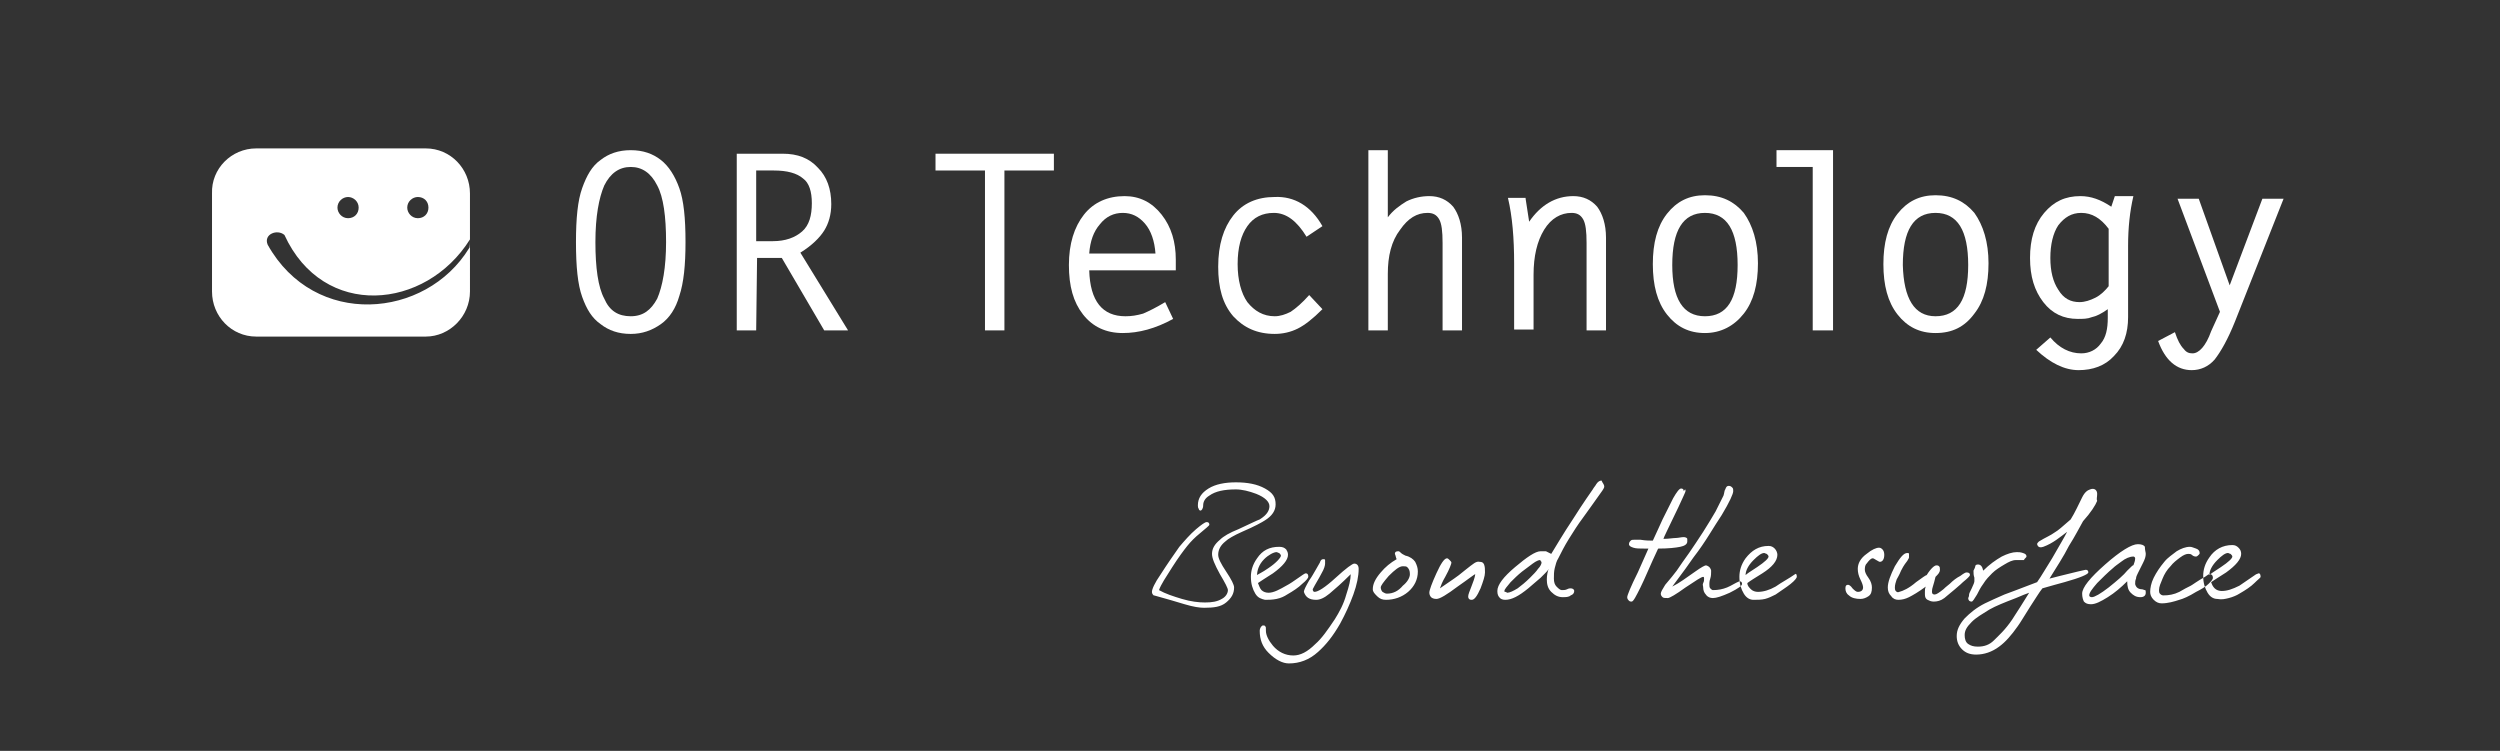 <?xml version="1.0" encoding="utf-8"?>
<!-- Generator: Adobe Illustrator 26.3.1, SVG Export Plug-In . SVG Version: 6.00 Build 0)  -->
<svg version="1.1" id="Ebene_1" xmlns="http://www.w3.org/2000/svg" xmlns:xlink="http://www.w3.org/1999/xlink" x="0px" y="0px"
	 viewBox="0 0 283 85" style="enable-background:new 0 0 283 85;" xml:space="preserve">
<rect x="0" y="0" width="283" height="85" fill="#333333" stroke="none"/>
<style type="text/css">
	.st0{fill-rule:evenodd;clip-rule:evenodd;fill:#FFFFFF;}
</style>
<path class="st0" d="M144.4,57.1c0,0.7-0.4,1.3-1.2,1.8c-0.3,0.2-1.2,0.7-2.6,1.3c-0.9,0.4-1.6,0.8-1.9,1.1
	c-0.5,0.4-0.8,0.9-0.8,1.5c0,0.4,0.3,1,0.9,1.9c0.6,0.9,0.9,1.5,0.9,1.8c0,0.7-0.3,1.2-0.9,1.7s-1.4,0.6-2.5,0.6
	c-0.5,0-1.2-0.1-2.2-0.4c-1-0.3-2-0.6-3.1-0.9c-0.3-0.1-0.4-0.1-0.4-0.1c-0.1-0.1-0.2-0.2-0.2-0.4c0-0.3,0.3-1,1-2
	c0.7-1.1,1.4-2.1,2.1-3.1c0.6-0.7,1.2-1.4,1.9-2c0.6-0.5,1-0.8,1.2-0.8c0.2,0,0.3,0.1,0.3,0.3c0,0.1-0.4,0.4-1.1,1
	c-0.5,0.4-1,0.9-1.4,1.4c-0.4,0.5-1,1.3-1.7,2.4c-0.7,1.1-1.3,2-1.5,2.6c0.7,0.4,1.6,0.7,2.6,1c1,0.3,1.9,0.4,2.6,0.4
	c0.8,0,1.4-0.1,1.9-0.4c0.4-0.2,0.7-0.6,0.7-1c0-0.2-0.3-0.8-0.9-1.8c-0.6-1.1-0.9-1.8-0.9-2.3c0-0.6,0.3-1.1,0.9-1.6
	c0.4-0.4,1.1-0.8,2.1-1.2c1.3-0.6,2.1-1,2.4-1.1c0.8-0.5,1.1-1,1.1-1.5c0-0.5-0.5-1-1.5-1.4c-0.8-0.3-1.6-0.5-2.3-0.5
	c-1.3,0-2.3,0.2-3,0.7c-0.5,0.3-0.7,0.7-0.7,1.1c0,0.4-0.2,0.6-0.3,0.6c-0.1,0-0.2-0.1-0.2-0.2c-0.1-0.1-0.1-0.3-0.1-0.4
	c0-0.8,0.4-1.4,1.2-1.9s1.9-0.7,3.1-0.7c1.3,0,2.4,0.2,3.3,0.7S144.4,56.3,144.4,57.1L144.4,57.1z M148.1,65.3
	c0-0.3-0.1-0.4-0.3-0.4c-0.2,0-1.4,1-2.2,1.4c-0.7,0.4-1.4,0.8-2,0.8c-0.3,0-0.6-0.1-0.8-0.3c-0.2-0.2-0.3-0.6-0.4-0.8
	c0.3-0.2,0.9-0.6,1.7-1.1c1.1-0.8,1.7-1.5,1.7-2.1c0-0.3-0.1-0.4-0.2-0.6c-0.2-0.2-0.4-0.3-0.8-0.3c-1.1,0-1.9,0.4-2.5,1.3
	c-0.5,0.7-0.7,1.4-0.7,2.1c0,0.8,0.2,1.4,0.5,1.9c0.3,0.5,0.7,0.6,1.1,0.7c0.4,0,0.8,0,1.3-0.1s0.9-0.3,1.2-0.5
	c0.7-0.4,1.3-0.8,1.7-1.2C147.9,65.7,148.1,65.4,148.1,65.3L148.1,65.3z M145,62.9c0-0.1-0.1-0.2-0.2-0.3c-0.1,0-0.2-0.1-0.3-0.1
	c-0.3,0-0.9,0.3-1.4,0.8c-0.6,0.6-0.8,1.3-0.8,1.8c0.1-0.1,0.6-0.3,1.3-0.8C144.5,63.7,145,63.1,145,62.9z M149,67.9
	c0.4,0,0.9-0.2,1.5-0.7c0.6-0.5,1.4-1.2,2.4-2.2c0,0.6-0.2,1.4-0.5,2.3c-0.3,1.1-0.8,2-1.3,2.8c-0.8,1.2-1.5,2.2-2.2,2.8
	c-0.9,0.9-1.7,1.3-2.5,1.3c-0.9,0-1.7-0.4-2.3-1.1c-0.5-0.6-0.8-1.2-0.8-1.7v-0.2c0-0.2,0-0.3-0.1-0.3c0-0.1-0.1-0.1-0.2-0.1
	c-0.1,0-0.1,0-0.2,0.1c-0.1,0.1-0.2,0.3-0.2,0.5c0,1,0.3,1.8,1,2.5c0.8,0.8,1.6,1.2,2.3,1.2c1.2,0,2.3-0.4,3.3-1.3
	c0.9-0.8,1.7-1.8,2.5-3.2c0.6-1.1,1.1-2.2,1.5-3.3s0.6-2.1,0.6-2.9c0-0.4-0.2-0.6-0.5-0.6c-0.2,0-0.9,0.5-2.1,1.6
	c-1.2,1.1-2,1.6-2.4,1.6c-0.1,0-0.2-0.1-0.2-0.3c0.3-0.6,0.7-1.2,1-1.8c0.3-0.5,0.4-0.9,0.4-1.1c0-0.2,0-0.3,0-0.4
	c0-0.1-0.1-0.1-0.2-0.1c-0.2,0-0.3,0.1-0.4,0.4c-0.1,0.2-0.3,0.5-0.4,0.7c-0.3,0.5-0.5,0.9-0.8,1.3c-0.4,0.7-0.6,1.1-0.6,1.3
	C147.8,67.6,148.2,67.9,149,67.9z M160.5,64.7c0,0.9-0.4,1.7-1.1,2.3s-1.6,0.9-2.5,0.9c-0.4,0-0.7-0.1-1-0.4s-0.5-0.5-0.5-0.8
	c0-0.6,0.3-1.2,0.9-1.9c0.5-0.6,1.1-1.1,1.8-1.5c-0.1-0.2-0.1-0.4-0.2-0.6c0-0.2,0.1-0.3,0.4-0.3c0.1,0,0.2,0.1,0.3,0.2
	c0.1,0.1,0.3,0.2,0.5,0.3c0.5,0.1,0.9,0.4,1.1,0.7C160.4,64,160.5,64.3,160.5,64.7L160.5,64.7z M159.6,65c0-0.4-0.1-0.6-0.3-0.8
	c-0.1-0.1-0.3-0.1-0.5-0.1c-0.4,0-0.9,0.4-1.6,1.1c-0.6,0.7-0.9,1.1-0.9,1.3c0,0.2,0.1,0.4,0.2,0.5c0.2,0.1,0.3,0.2,0.5,0.2
	c0.7,0,1.3-0.3,1.8-0.9C159.3,65.9,159.6,65.4,159.6,65z M168.1,64.8c0,0.4-0.2,1-0.5,1.8c-0.4,0.9-0.7,1.3-1,1.3
	c-0.1,0-0.2,0-0.3-0.1s-0.1-0.2-0.1-0.3c0-0.4,0.7-1.7,0.8-2.5c-0.1,0-0.7,0.5-2,1.4c-1.2,0.9-2,1.4-2.4,1.4c-0.3,0-0.5-0.1-0.6-0.2
	c-0.1-0.1-0.2-0.3-0.2-0.5c0-0.3,0.3-1.1,0.8-2.2c0.5-1.1,0.9-1.7,1.2-1.7c0.1,0,0.2,0.1,0.3,0.2c0.1,0.1,0.2,0.2,0.2,0.3
	c0,0.1-0.2,0.7-0.7,1.6c-0.3,0.5-0.5,1-0.6,1.3l1.6-1.1c0.3-0.2,0.7-0.5,1.3-1c0.9-0.7,1.2-1,1.6-0.9c0.3,0,0.4,0.1,0.5,0.3
	C168.1,64.2,168.1,64.4,168.1,64.8L168.1,64.8z M181.6,55.1c0,0.1-0.1,0.3-0.4,0.7c-0.8,1.1-1.4,2-2,2.8s-1.1,1.6-1.6,2.4
	s-0.9,1.6-1.2,2.2c-0.2,0.3-0.3,0.7-0.4,1.1s-0.1,0.8-0.1,1.2c0,0.4,0.1,0.7,0.3,0.9s0.4,0.4,0.6,0.4c0.2,0,0.4,0,0.6-0.1
	c0.2-0.1,0.3-0.1,0.4-0.1c0.2,0,0.4,0.1,0.4,0.3c0,0.2-0.1,0.4-0.4,0.5c-0.2,0.2-0.6,0.2-0.9,0.2c-0.5,0-0.9-0.2-1.3-0.6
	c-0.4-0.4-0.5-0.9-0.5-1.4c0-0.5,0.1-0.9,0.2-1.2c-0.1,0.2-0.2,0.3-0.4,0.5c-0.2,0.2-0.3,0.3-0.5,0.5c-0.5,0.4-0.9,0.8-1.4,1.2
	c-1.1,0.9-1.9,1.3-2.6,1.3c-0.3,0-0.5-0.1-0.6-0.2c-0.2-0.2-0.3-0.4-0.3-0.8c0-0.7,0.7-1.6,2-2.7s2.3-1.8,2.9-1.8c0.2,0,0.4,0,0.6,0
	c0.2,0.1,0.4,0.2,0.6,0.3c0.5-0.8,1.3-2.2,2.5-4c1.2-1.9,2-3,2.2-3.3c0.1-0.2,0.3-0.4,0.4-0.6c0.2-0.3,0.4-0.4,0.6-0.4
	C181.4,54.7,181.6,54.8,181.6,55.1L181.6,55.1z M174.5,63.7c0-0.1,0-0.1-0.1-0.2c0-0.1-0.1-0.1-0.1-0.1c-0.1,0-0.4,0.1-0.8,0.4
	c-0.4,0.3-0.8,0.6-1.2,0.9c-0.5,0.4-0.9,0.8-1.3,1.2c-0.4,0.5-0.7,0.8-0.7,1c0,0.1,0,0.1,0.1,0.1c0.1,0,0.2,0.1,0.2,0.1
	c0.3,0,0.7-0.2,1.2-0.5c0.4-0.3,0.9-0.7,1.4-1.2c0.4-0.4,0.7-0.7,0.9-1C174.4,64.1,174.5,63.8,174.5,63.7z M190.8,55.6
	c0,0.1-0.3,0.7-0.8,1.8c-1.1,2.3-1.7,3.5-1.7,3.6c0.6,0,1.1-0.1,1.4-0.1c0.3,0,0.6-0.1,0.9-0.1c0.2,0,0.4,0.1,0.4,0.2
	c0,0,0,0.1,0,0.3c0,0.3-0.3,0.5-0.8,0.6s-1.3,0.2-2.5,0.2c-0.9,1.9-1.5,3.4-2,4.4c-0.5,1-0.8,1.6-1,1.6c-0.1,0-0.2,0-0.3-0.1
	c-0.1-0.1-0.2-0.2-0.2-0.4c0-0.2,0.4-1.2,1.2-2.8c0.4-0.9,0.8-1.8,1.2-2.7h-0.4c-0.6,0-1,0-1.3-0.1c-0.3-0.1-0.5-0.2-0.5-0.4
	c0-0.2,0.1-0.3,0.2-0.4c0.1-0.1,0.2-0.1,0.4-0.1c0.3,0,0.6,0,0.7,0c0.6,0.1,1.1,0.1,1.4,0.1c0.4-0.9,0.8-1.7,1.1-2.4
	c0.5-1,0.9-1.8,1.2-2.4c0.4-0.7,0.7-1.1,0.9-1.1c0.2,0,0.3,0.1,0.3,0.3C190.8,55.3,190.8,55.4,190.8,55.6L190.8,55.6z M197.2,66.1
	c0-0.2-0.1-0.3-0.3-0.3c-0.5,0.2-0.9,0.5-1.4,0.7c-0.5,0.2-1,0.3-1.6,0.3c-0.1,0-0.2-0.1-0.3-0.2c-0.1-0.1-0.1-0.3-0.1-0.5
	c0-0.1,0-0.3,0.1-0.6c0.1-0.3,0.1-0.6,0.1-0.9c0-0.1-0.1-0.3-0.2-0.4c-0.1-0.1-0.3-0.2-0.4-0.2c-0.1,0-0.5,0.2-1.2,0.7
	c-1,0.7-1.8,1.3-2.6,1.7c1.2-1.6,2-2.7,2.4-3.3c0.7-0.9,1.3-1.8,1.8-2.6c0.5-0.8,1-1.6,1.4-2.2c0.9-1.5,1.3-2.4,1.3-2.7
	c0-0.2,0-0.3-0.1-0.4s-0.2-0.2-0.4-0.2c-0.2,0-0.3,0.1-0.4,0.4c-0.1,0.1-0.1,0.4-0.2,0.7c-0.2,0.4-0.5,1-0.9,1.8
	c-0.4,0.7-0.9,1.5-1.4,2.3c-0.6,0.9-1.1,1.7-1.6,2.4c-0.5,0.7-1,1.4-1.4,2c-0.3,0.4-0.7,0.9-1.3,1.6c-0.3,0.5-0.5,0.8-0.5,1
	s0.1,0.3,0.2,0.4s0.3,0.1,0.6,0.1c0.2,0,0.9-0.4,2-1.2c1.2-0.8,1.8-1.2,2-1.2c0.1,0,0.1,0.1,0.1,0.2c0,0.2,0,0.3-0.1,0.5
	s0,0.3,0,0.5c0,0.3,0.1,0.6,0.3,0.8c0.2,0.3,0.5,0.4,0.8,0.4c0.4,0,1-0.2,1.9-0.6C196.8,66.6,197.2,66.3,197.2,66.1L197.2,66.1z
	 M203.4,65.3c0,0.1-0.2,0.4-0.7,0.8c-0.5,0.4-1,0.7-1.7,1.2c-0.4,0.2-0.8,0.4-1.2,0.5c-0.4,0.1-0.9,0.1-1.3,0.1s-0.8-0.2-1.1-0.7
	c-0.3-0.5-0.5-1.1-0.5-1.9c0-0.7,0.2-1.4,0.7-2.1c0.7-0.9,1.5-1.4,2.6-1.4c0.3,0,0.5,0.1,0.7,0.3c0.2,0.2,0.3,0.5,0.3,0.7
	c0,0.7-0.6,1.4-1.7,2.1c-0.8,0.5-1.3,0.8-1.7,1.1c0,0.3,0.2,0.5,0.4,0.7c0.2,0.2,0.5,0.3,0.8,0.3c0.6,0,1.3-0.2,2-0.6
	c0.7-0.5,1.5-0.9,2.2-1.4C203.3,64.9,203.4,65,203.4,65.3L203.4,65.3z M200.2,63c0-0.1-0.1-0.2-0.2-0.3c-0.1,0-0.2-0.1-0.3-0.1
	c-0.3,0-0.7,0.3-1.2,0.8c-0.6,0.6-0.9,1.2-0.9,1.7c0.1-0.1,0.5-0.4,1.3-0.9C199.8,63.6,200.2,63.2,200.2,63L200.2,63z M213.3,62.8
	c0,0.5-0.2,0.8-0.5,0.8c-0.1,0-0.2-0.1-0.4-0.2s-0.3-0.2-0.4-0.2c-0.2,0-0.4,0.2-0.7,0.6c-0.2,0.2-0.2,0.5-0.2,0.7
	c0,0.2,0.1,0.5,0.4,0.9s0.4,0.8,0.4,1.1c0,0.5-0.1,0.8-0.4,1c-0.3,0.2-0.6,0.3-0.9,0.3c-0.5,0-1-0.1-1.3-0.4
	c-0.3-0.2-0.4-0.5-0.4-0.8c0-0.3,0.1-0.4,0.3-0.4c0.1,0,0.3,0.1,0.5,0.4c0.2,0.2,0.4,0.4,0.6,0.4c0.4,0,0.6-0.2,0.6-0.5
	c0-0.2-0.1-0.5-0.3-0.9s-0.3-0.8-0.3-1.2c0-0.6,0.3-1.2,1-1.7c0.6-0.5,1.1-0.7,1.4-0.7c0.2,0,0.3,0.1,0.4,0.2S213.3,62.5,213.3,62.8
	L213.3,62.8z M223,65.1c0,0.1-0.3,0.4-0.8,0.8c-0.4,0.4-0.7,0.6-0.9,0.8c-0.7,0.6-1.1,0.9-1.2,1c-0.4,0.3-0.8,0.4-1.2,0.4
	c-0.3,0-0.5-0.1-0.7-0.2c-0.2-0.1-0.3-0.3-0.3-0.6V67c0-0.2,0-0.4,0.1-0.6c-0.8,0.6-1.5,1-1.9,1.2c-0.4,0.2-0.8,0.3-1.2,0.3
	c-0.3,0-0.6-0.1-0.8-0.4c-0.3-0.3-0.4-0.6-0.4-1c0-0.6,0.3-1.4,0.8-2.4c0.6-1,1-1.5,1.4-1.5c0.1,0,0.2,0,0.2,0.1c0,0.1,0,0.2,0,0.4
	c0,0.1-0.1,0.2-0.2,0.4c-0.4,0.5-0.6,0.9-0.7,1.1c-0.2,0.5-0.4,0.8-0.5,1c-0.1,0.3-0.2,0.6-0.2,0.9c0,0.1,0,0.3,0.1,0.4
	c0.1,0.1,0.2,0.2,0.4,0.1c0.4-0.1,1.1-0.4,1.9-1.1c0.7-0.5,1.1-0.8,1.2-0.8c0.5-0.8,0.9-1.1,1.1-1.1c0.1,0,0.2,0,0.3,0.1
	s0.1,0.2,0.1,0.4c0,0.3-0.2,0.5-0.5,0.8c-0.1,0.4-0.2,0.8-0.3,1.1c-0.1,0.3-0.1,0.5-0.1,0.6c0,0.2,0.1,0.3,0.3,0.3
	c0.2,0,0.5-0.2,1-0.6c0.3-0.3,0.6-0.5,0.7-0.6c0.4-0.4,0.8-0.7,1.2-0.9c0.4-0.3,0.6-0.4,0.7-0.4C222.9,64.8,223,64.9,223,65.1z
	 M229.4,63c0-0.2-0.1-0.3-0.4-0.4c-0.3-0.1-0.5-0.1-0.7-0.1c-0.5,0-1.1,0.2-1.7,0.5c-0.7,0.4-1.4,0.9-2.1,1.6
	c-0.1-0.5-0.3-0.7-0.6-0.7c-0.2,0-0.3,0.1-0.3,0.2s-0.1,0.3-0.2,0.5c0,0.3,0,0.5,0.1,0.8c0,0.1,0,0.3,0,0.4c0,0.1-0.1,0.4-0.3,0.8
	c-0.2,0.4-0.3,0.6-0.3,0.7c0,0.1,0,0.2-0.1,0.4c0,0.2,0.1,0.4,0.4,0.4c0.1,0,0.3-0.3,0.6-0.8c0.2-0.4,0.4-0.8,0.7-1.2
	c0.3-0.5,0.7-0.9,1-1.2c0.4-0.4,0.9-0.7,1.4-1c0.5-0.3,0.9-0.5,1.3-0.5c0.1,0,0.3,0,0.5,0h0.4C229.2,63.2,229.4,63.1,229.4,63
	L229.4,63z M237.4,55.9c0-0.4-0.3-0.7-0.8-0.5c-0.3,0.1-0.6,0.3-0.9,0.9c-0.4,0.8-0.8,1.7-1.3,2.5c-0.9,0.8-1.5,1.3-1.7,1.4
	c-0.7,0.5-1.1,0.6-1.9,1.1c-0.1,0.1-0.2,0.2-0.2,0.3c0.1,0.4,0.4,0.4,0.7,0.3c1.1-0.4,1.9-1.1,2.7-1.7c-0.3,0.6-0.9,1.6-1.7,3
	c-0.7,1.1-1.2,2-1.7,2.7c-2.1,0.8-3.4,1.3-3.7,1.4c-0.9,0.4-1.6,0.7-2.2,1c-1,0.5-1.7,1.1-2.3,1.7c-0.6,0.7-0.9,1.3-0.9,2
	c0,0.6,0.2,1.1,0.6,1.5c0.4,0.4,0.9,0.6,1.6,0.6c0.9,0,1.8-0.3,2.6-0.9c0.7-0.5,1.4-1.3,2.1-2.3c0.3-0.4,0.7-1.1,1.4-2.2
	c0.6-0.9,1-1.6,1.4-2.1c1-0.3,1.8-0.5,2.5-0.7c1.8-0.5,2.7-0.9,2.7-1.1c0-0.2-0.1-0.3-0.3-0.3c-0.1,0-0.4,0.1-0.9,0.2
	c-1.7,0.4-2.8,0.7-3.2,0.8c0.8-1.3,1.6-2.5,2.2-3.7c0.7-1.1,1.2-2.1,1.6-2.8c0.9-1,1.4-1.8,1.6-2.3
	C237.3,56.5,237.4,56.3,237.4,55.9L237.4,55.9z M229.7,67.1c-0.3,0.1-0.8,0.3-1.5,0.6c-1.3,0.5-2.3,0.9-3,1.3
	c-0.8,0.5-1.5,0.9-2,1.4c-0.6,0.6-0.8,1-0.8,1.5c0,0.4,0.1,0.8,0.4,1s0.6,0.3,1.1,0.3c0.7,0,1.3-0.2,1.8-0.7s1.3-1.2,2.1-2.4
	c0.2-0.3,0.5-0.8,0.9-1.4C229,68.2,229.4,67.6,229.7,67.1z M242.9,62.7c0,0.3-0.1,0.6-0.3,1s-0.4,0.8-0.6,1.2
	c-0.1,0.2-0.2,0.4-0.2,0.6c-0.1,0.2-0.1,0.4-0.1,0.6c0,0.1,0.1,0.3,0.2,0.4c0.1,0.1,0.3,0.2,0.5,0.2c0.2,0,0.3,0.1,0.4,0.1
	s0.1,0.1,0.1,0.3c0,0.3-0.2,0.5-0.6,0.5c-0.5,0-0.8-0.2-1.1-0.5s-0.4-0.7-0.4-1.3c-0.7,0.7-1.4,1.3-2.2,1.8
	c-0.8,0.5-1.4,0.8-1.9,0.8c-0.4,0-0.6-0.1-0.8-0.3c-0.1-0.2-0.2-0.5-0.2-0.9c0-0.7,0.9-1.8,2.6-3.3s3-2.3,3.7-2.3
	c0.4,0,0.7,0.1,0.8,0.3C242.8,62.3,242.9,62.5,242.9,62.7L242.9,62.7z M240.8,64.6c-0.4,0.5-1.1,1.1-2.1,1.9
	c-0.9,0.7-1.6,1.1-1.9,1.1c-0.2,0-0.3-0.1-0.3-0.2c0-0.3,0.3-0.7,0.9-1.4c0.6-0.6,1.2-1.2,1.8-1.7c0.2-0.2,0.5-0.4,0.9-0.7
	c0.5-0.4,1-0.6,1.4-0.6c0.1,0,0.2,0.1,0.2,0.2c0,0.3-0.1,0.5-0.2,0.8C241.5,63.9,241.2,64.2,240.8,64.6L240.8,64.6z M250.5,65.4
	c0,0.2-0.2,0.4-0.5,0.7s-0.8,0.6-1.4,0.9c-0.8,0.5-1.5,0.8-1.9,0.9c-0.6,0.2-1.3,0.4-2,0.4c-0.3,0-0.6-0.1-0.9-0.4
	c-0.3-0.3-0.4-0.6-0.4-0.9c0-0.4,0.1-1,0.4-1.6c0.3-0.6,0.7-1.2,1.2-1.8c0.4-0.5,0.9-0.8,1.4-1.2c0.5-0.3,1-0.5,1.5-0.5
	c0.2,0,0.4,0.1,0.7,0.2s0.4,0.3,0.4,0.5c0,0.1,0,0.1-0.1,0.2c-0.1,0.1-0.2,0.2-0.3,0.2c-0.1,0-0.3,0-0.5-0.2
	c-0.1-0.1-0.3-0.1-0.4-0.1c-0.2,0-0.5,0.1-0.9,0.4c-0.4,0.3-0.8,0.6-1.1,1c-0.4,0.4-0.7,0.9-0.9,1.4c-0.2,0.5-0.4,0.9-0.4,1.3
	c0,0.1,0,0.3,0.1,0.4c0.1,0.1,0.2,0.2,0.4,0.2c0.6,0,1.2-0.1,1.8-0.4c0.5-0.3,0.9-0.5,1.3-0.7c0.2-0.1,0.7-0.5,1.6-1
	c0.3-0.2,0.4-0.3,0.5-0.3c0.1,0,0.2,0,0.3,0.1C250.4,65.1,250.5,65.2,250.5,65.4L250.5,65.4z M255.9,65.3c0-0.3-0.1-0.4-0.2-0.4
	c-0.1,0-0.2,0.1-0.3,0.1c-0.6,0.4-1.3,0.9-1.9,1.3c-0.8,0.4-1.4,0.6-2,0.6c-0.3,0-0.6-0.1-0.8-0.3s-0.3-0.4-0.4-0.7
	c0.3-0.2,0.9-0.6,1.7-1.1c1.1-0.8,1.7-1.5,1.7-2.1c0-0.3-0.1-0.5-0.3-0.7c-0.2-0.2-0.4-0.3-0.7-0.3c-1.1,0-2,0.5-2.6,1.4
	c-0.5,0.7-0.7,1.4-0.7,2.1c0,0.8,0.2,1.4,0.5,1.9c0.3,0.5,0.7,0.7,1.1,0.7c0.5,0.1,0.9,0,1.3-0.1c0.4-0.1,0.9-0.3,1.2-0.5
	c0.7-0.4,1.3-0.8,1.7-1.2S255.9,65.4,255.9,65.3L255.9,65.3z M252.7,63c0-0.1-0.1-0.2-0.2-0.3c-0.1,0-0.2-0.1-0.3-0.1
	c-0.3,0-0.7,0.3-1.2,0.8c-0.6,0.6-0.9,1.2-0.9,1.7c0.1-0.1,0.5-0.4,1.3-0.9C252.3,63.6,252.7,63.2,252.7,63L252.7,63z"/>
<path class="st0" d="M29,16.8h19.2c2.8,0,5,2.3,5,5.1V33c0,2.8-2.3,5.1-5,5.1H29c-2.8,0-5-2.3-5-5.1V21.9
	C23.9,19.1,26.2,16.8,29,16.8z M39.4,22.3c-0.6,0-1.2,0.5-1.2,1.2c0,0.6,0.5,1.2,1.2,1.2s1.2-0.5,1.2-1.2S40,22.3,39.4,22.3z
	 M53.2,27.1c-5,8-16.6,9.1-21-0.5c-0.8-0.7-2.4-0.1-1.9,1.1c5.3,9.5,17.9,8.4,22.8,0.4C53.2,28.1,53.2,27.3,53.2,27.1z M47.3,22.3
	c-0.6,0-1.2,0.5-1.2,1.2c0,0.6,0.5,1.2,1.2,1.2s1.2-0.5,1.2-1.2C48.5,22.8,48,22.3,47.3,22.3z"/>
<path class="st0" d="M85.6,37.4h-2.2v-20h5.2c1.7,0,3,0.5,4,1.6c1,1,1.5,2.4,1.5,4.1c0,1.2-0.3,2.2-0.8,3c-0.5,0.8-1.4,1.7-2.7,2.5
	l5.4,8.8h-2.7l-4.8-8.2h-2.8L85.6,37.4L85.6,37.4z M85.6,19.3v8h1.9c1.4,0,2.5-0.4,3.3-1.1s1.1-1.8,1.1-3.2c0-1.3-0.3-2.3-1-2.8
	c-0.7-0.6-1.8-0.9-3.3-0.9L85.6,19.3L85.6,19.3z"/>
<polygon class="st0" points="105.9,17.4 119.3,17.4 119.3,19.3 113.7,19.3 113.7,37.4 111.5,37.4 111.5,19.3 105.9,19.3 "/>
<path class="st0" d="M131.9,34.2l0.9,1.9c-2,1.1-3.9,1.6-5.7,1.6c-1.9,0-3.4-0.7-4.5-2.1S121,32.4,121,30c0-2.4,0.6-4.3,1.7-5.7
	c1.1-1.4,2.7-2.1,4.6-2.1c1.7,0,3.1,0.7,4.2,2.1c1.1,1.4,1.6,3.1,1.6,5.1v1.2h-9.8c0.1,3.5,1.5,5.2,4.1,5.2c0.7,0,1.3-0.1,2-0.3
	C130.1,35.2,130.9,34.8,131.9,34.2L131.9,34.2z M123.3,28.7h7.5c-0.1-1.4-0.5-2.6-1.2-3.4c-0.7-0.8-1.5-1.2-2.5-1.2
	c-1,0-1.9,0.4-2.6,1.3C123.8,26.2,123.4,27.3,123.3,28.7z"/>
<path class="st0" d="M149.7,25.6l-1.8,1.2c-1.1-1.8-2.3-2.7-3.7-2.7c-1.3,0-2.3,0.5-3,1.5c-0.7,1-1.1,2.4-1.1,4.3
	c0,1.8,0.4,3.3,1.1,4.3c0.8,1,1.8,1.6,3.1,1.6c0.6,0,1.2-0.2,1.8-0.5c0.6-0.4,1.3-1,2.1-1.9l1.5,1.6c-1.1,1.1-2,1.8-2.8,2.2
	c-0.8,0.4-1.7,0.6-2.6,0.6c-2,0-3.5-0.7-4.7-2c-1.2-1.4-1.7-3.2-1.7-5.6c0-2.5,0.6-4.4,1.7-5.8c1.1-1.4,2.7-2.1,4.7-2.1
	C146.5,22.2,148.4,23.3,149.7,25.6z"/>
<path class="st0" d="M157.1,31v6.4h-2.2V17h2.2v7.6c0.6-0.8,1.3-1.3,2.1-1.8c0.8-0.4,1.7-0.6,2.6-0.6c1.1,0,2,0.4,2.7,1.2
	c0.6,0.8,1,2,1,3.5v10.5h-2.2v-9.9c0-1.3-0.1-2.2-0.4-2.7c-0.3-0.5-0.7-0.7-1.3-0.7c-1.2,0-2.2,0.6-3.1,1.9
	C157.5,27.3,157.1,29,157.1,31L157.1,31z"/>
<path class="st0" d="M172.7,22.5l0.4,2.6c1.3-1.9,3-2.9,5-2.9c1.1,0,2,0.4,2.7,1.2c0.6,0.8,1,2,1,3.5v10.5h-2.2v-9.9
	c0-1.3-0.1-2.2-0.4-2.7c-0.3-0.5-0.7-0.7-1.3-0.7c-1.2,0-2.3,0.6-3.1,1.9c-0.8,1.3-1.2,3-1.2,5.1v6.2h-2.2v-7.5
	c0-2.8-0.2-5.3-0.7-7.4H172.7L172.7,22.5z"/>
<path class="st0" d="M193,37.7c-1.8,0-3.2-0.7-4.3-2.1c-1.1-1.4-1.6-3.3-1.6-5.7c0-2.4,0.5-4.3,1.6-5.7c1.1-1.4,2.5-2.1,4.3-2.1
	c1.9,0,3.3,0.7,4.4,2c1,1.4,1.6,3.3,1.6,5.7c0,2.4-0.5,4.3-1.6,5.7S194.8,37.7,193,37.7L193,37.7z M193,35.8c2.5,0,3.7-1.9,3.7-5.8
	c0-3.9-1.2-5.9-3.7-5.9c-2.5,0-3.7,2-3.7,5.9C189.3,33.8,190.5,35.8,193,35.8z"/>
<polygon class="st0" points="207.5,37.4 205.2,37.4 205.2,18.9 201.1,18.9 201.1,17 207.5,17 "/>
<path class="st0" d="M219.1,37.7c-1.8,0-3.2-0.7-4.3-2.1c-1.1-1.4-1.6-3.3-1.6-5.7c0-2.4,0.5-4.3,1.6-5.7c1.1-1.4,2.5-2.1,4.3-2.1
	c1.9,0,3.3,0.7,4.4,2c1,1.4,1.6,3.3,1.6,5.7c0,2.4-0.5,4.3-1.6,5.7C222.4,37,221,37.7,219.1,37.7z M219.1,35.8
	c2.5,0,3.7-1.9,3.7-5.8c0-3.9-1.2-5.9-3.7-5.9c-2.5,0-3.7,2-3.7,5.9C215.5,33.8,216.7,35.8,219.1,35.8z"/>
<path class="st0" d="M240.9,27.8v8.1c0,1.8-0.5,3.3-1.6,4.4c-1,1.1-2.4,1.6-4,1.6c-1.6,0-3.2-0.8-4.8-2.3l1.6-1.4
	c1,1.2,2.2,1.8,3.5,1.8c0.9,0,1.7-0.4,2.2-1.1c0.6-0.7,0.8-1.7,0.8-2.9v-1c-0.7,0.5-1.3,0.8-1.8,0.9c-0.5,0.2-1,0.2-1.6,0.2
	c-1.6,0-2.9-0.6-3.9-1.9c-1-1.3-1.5-2.9-1.5-5c0-2.1,0.5-3.8,1.6-5.1s2.4-1.9,4.1-1.9c1.2,0,2.3,0.4,3.5,1.2l0.4-1.2h2.1
	C241.1,23.9,240.9,25.8,240.9,27.8z M238.7,32.4v-6.5c-0.9-1.2-1.9-1.8-3.1-1.8c-1.1,0-1.9,0.5-2.6,1.4c-0.6,0.9-0.9,2.2-0.9,3.7
	c0,1.5,0.3,2.7,0.9,3.6c0.6,1,1.4,1.4,2.4,1.4c0.6,0,1.2-0.2,1.8-0.5C237.8,33.4,238.3,32.9,238.7,32.4z"/>
<path class="st0" d="M252.4,32.3l3.7-9.8h2.4L253,36.4c-0.8,2-1.6,3.4-2.3,4.3c-0.7,0.8-1.6,1.2-2.6,1.2c-1.7,0-3-1.1-3.8-3.3l1.9-1
	c0.3,0.9,0.6,1.5,1,1.9c0.3,0.4,0.6,0.5,1,0.5c0.7,0,1.5-0.8,2.1-2.5l1-2.2l-4.8-12.8h2.4L252.4,32.3L252.4,32.3z"/>
<path class="st0" d="M71.4,17c1.4,0,2.5,0.4,3.4,1.1s1.6,1.8,2.1,3.2c0.5,1.4,0.7,3.4,0.7,6.1c0,2.6-0.2,4.6-0.7,6.1
	c-0.4,1.4-1.1,2.5-2.1,3.2s-2.1,1.1-3.4,1.1c-1.4,0-2.5-0.4-3.4-1.1C67,36,66.4,35,65.9,33.6c-0.5-1.4-0.7-3.4-0.7-6.2
	c0-2.7,0.2-4.7,0.7-6.1c0.5-1.4,1.1-2.5,2.1-3.2C68.9,17.4,70,17,71.4,17z M71.4,18.9c-1.3,0-2.3,0.7-3,2.1c-0.6,1.4-1,3.5-1,6.4
	c0,2.9,0.3,5.1,1,6.4c0.6,1.4,1.6,2,3,2c1.4,0,2.3-0.7,3-2c0.6-1.4,1-3.5,1-6.4c0-2.9-0.3-5.1-1-6.4C73.7,19.6,72.7,18.9,71.4,18.9z
	"/>
</svg>
